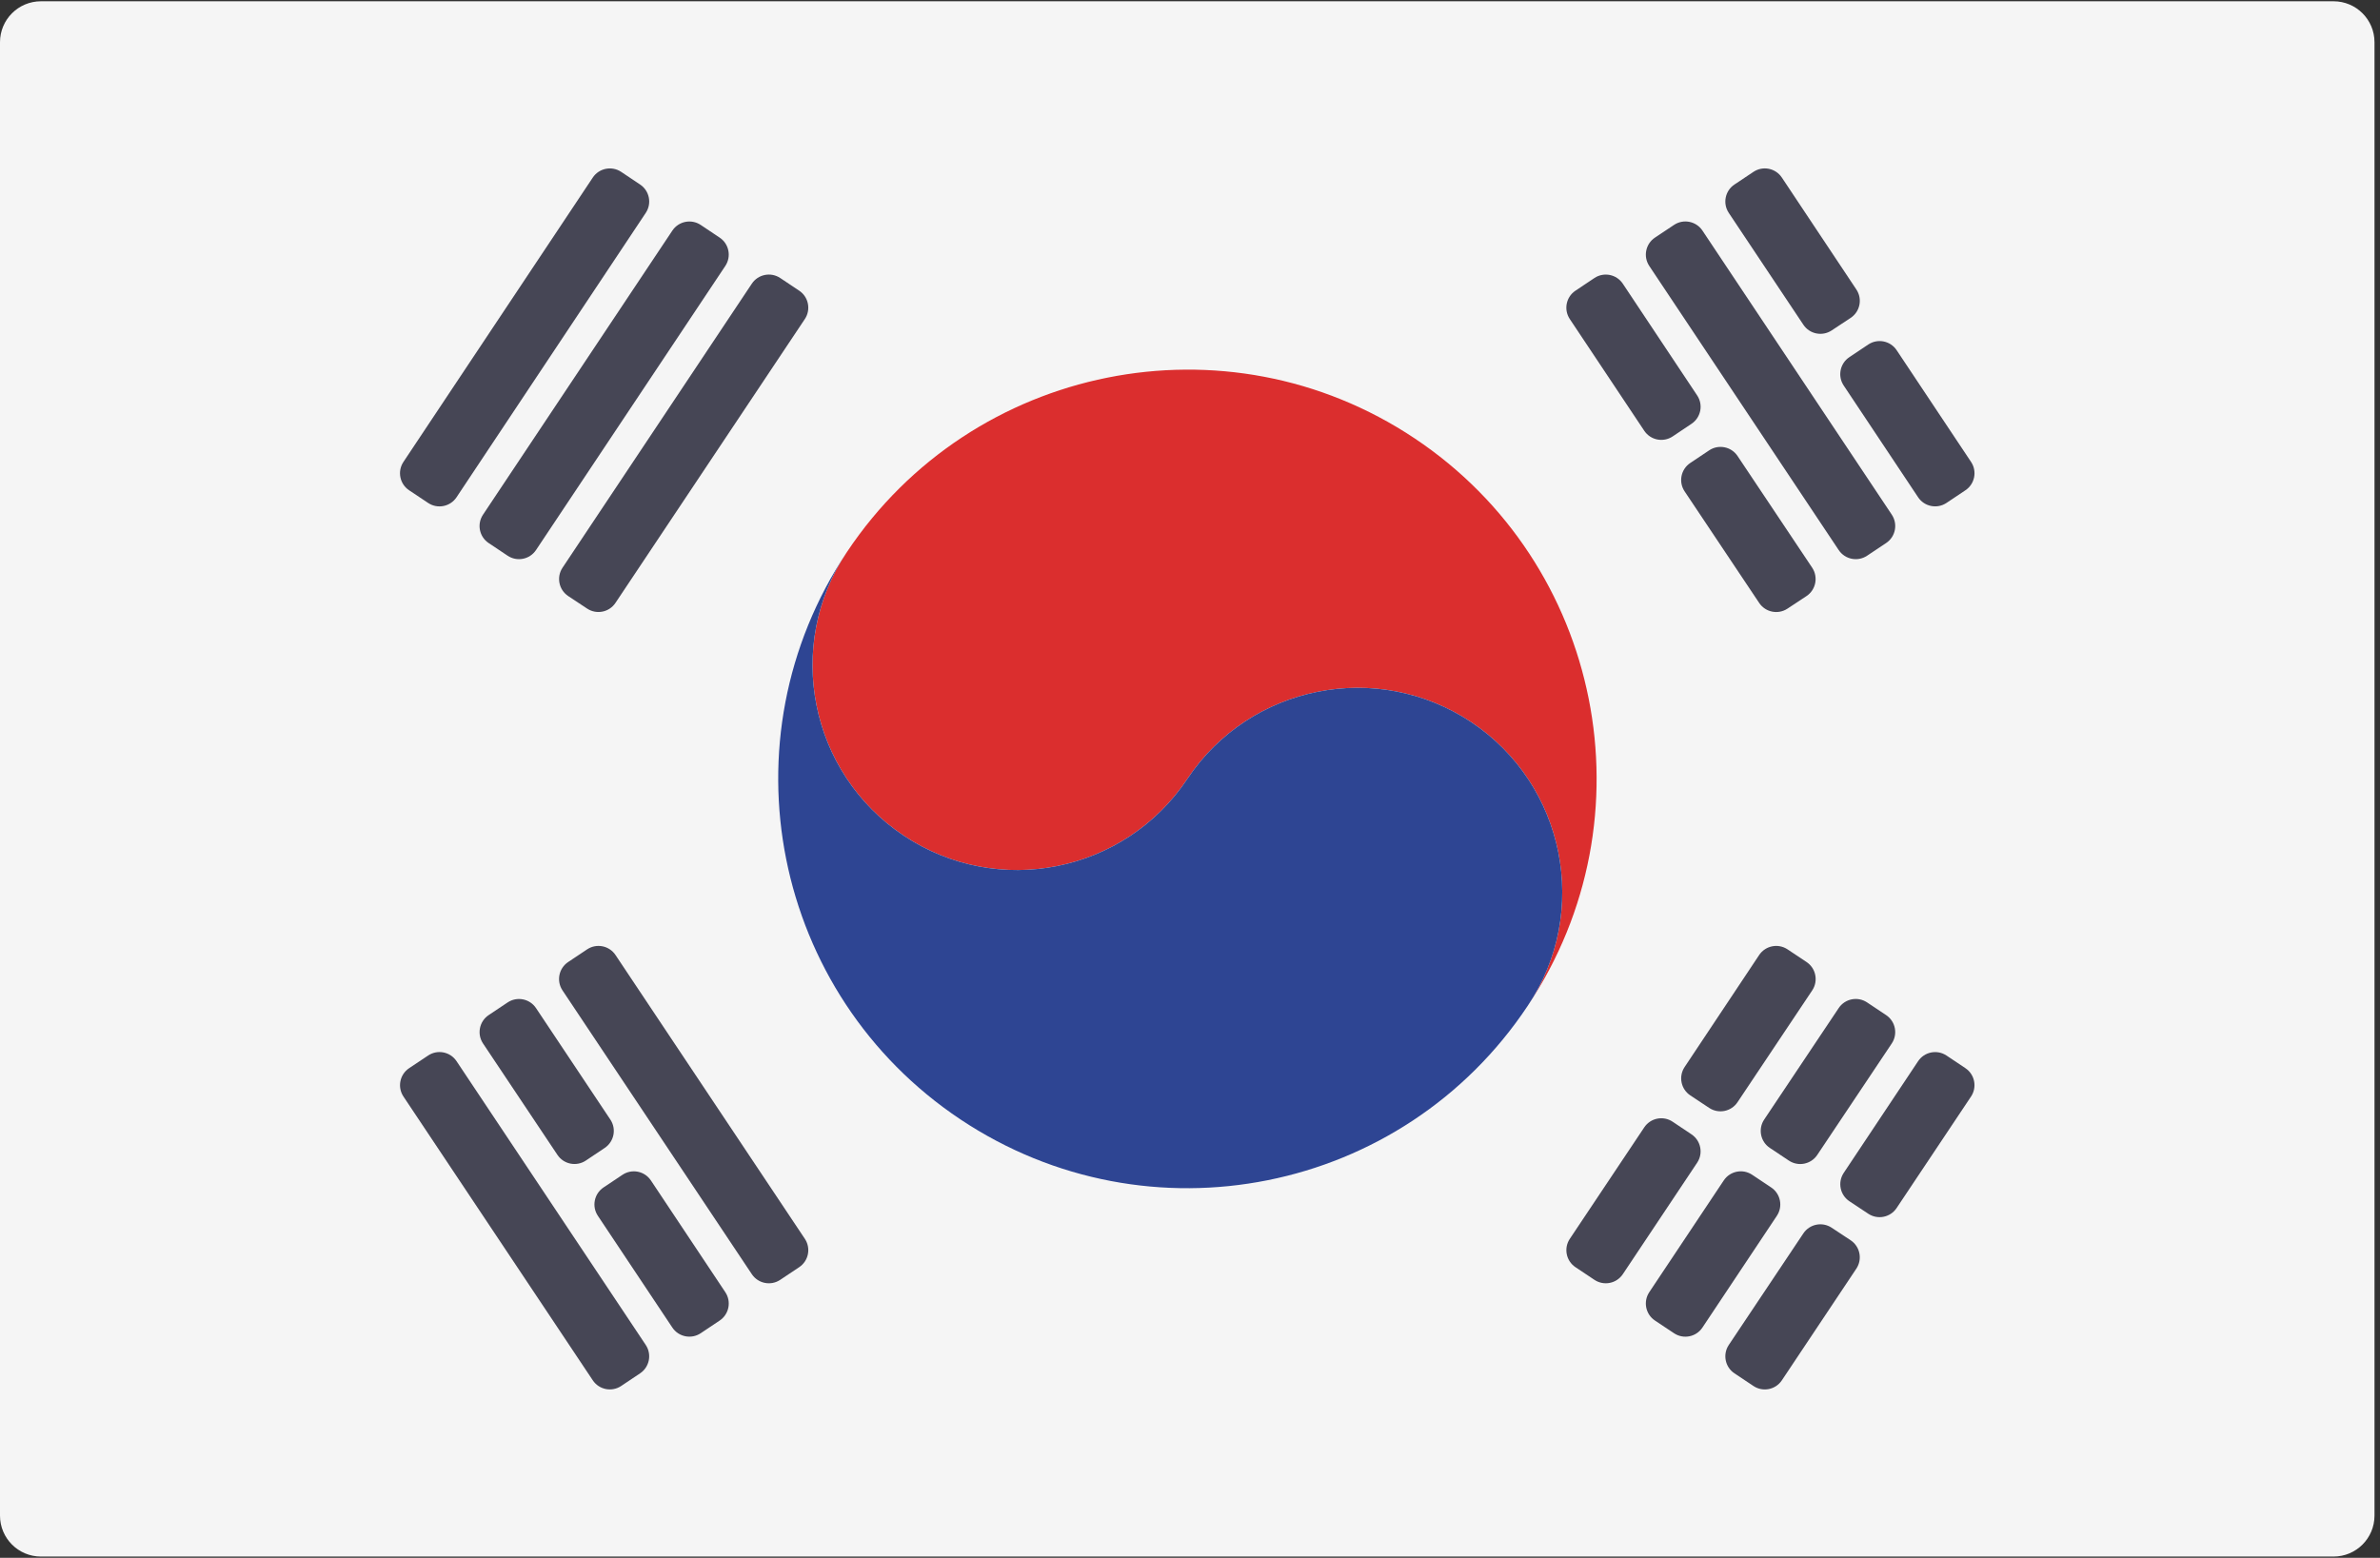 <svg xmlns="http://www.w3.org/2000/svg" width="391" height="256" viewBox="0 0 391 256" fill="none"><rect x="0" y="0" width="391" height="256" fill="#333333" stroke="none"/><g clip-path="url(#clip0_40_1765)"><path d="M383.369 255.79H6.726C3.012 255.79 0 252.779 0 249.064V6.936C0 3.222 3.012 0.21 6.726 0.21H383.37C387.084 0.21 390.096 3.222 390.096 6.936V249.064C390.095 252.779 387.083 255.79 383.369 255.79Z" fill="#F5F5F5"></path><path d="M232.388 72.025C201.483 51.422 159.74 59.845 139.15 90.696C128.823 106.095 133.021 127.019 148.472 137.321C163.912 147.623 184.769 143.439 195.071 127.986C205.373 112.534 226.244 108.402 241.683 118.65C257.148 128.952 261.307 149.876 250.991 165.275C271.595 134.372 263.266 92.629 232.388 72.025Z" fill="#DB2E2E"></path><path d="M139.15 90.697C128.822 106.096 133.02 127.02 148.472 137.322C163.912 147.624 184.769 143.44 195.071 127.987C205.372 112.535 226.243 108.403 241.682 118.651C257.147 128.953 261.307 149.877 250.991 165.276C230.415 196.233 188.686 204.551 157.781 183.948C126.904 163.346 118.547 121.602 139.15 90.697Z" fill="#2E4593"></path><path d="M266.606 46.622L278.823 64.985C279.849 66.528 279.434 68.611 277.894 69.642L274.796 71.717C273.25 72.751 271.158 72.335 270.127 70.787L257.894 52.428C256.865 50.884 257.282 48.797 258.826 47.766L261.939 45.688C263.486 44.655 265.576 45.074 266.606 46.622Z" fill="#464655"></path><path d="M285.455 74.935L297.712 93.287C298.747 94.837 298.324 96.933 296.77 97.96L293.658 100.017C292.114 101.038 290.036 100.618 289.008 99.08L276.758 80.747C275.727 79.203 276.141 77.115 277.685 76.082L280.789 74.007C282.334 72.975 284.423 73.39 285.455 74.935Z" fill="#464655"></path><path d="M279.687 37.892L310.795 84.576C311.825 86.121 311.406 88.209 309.861 89.239L306.736 91.322C305.191 92.353 303.102 91.934 302.072 90.389L270.954 43.708C269.923 42.162 270.342 40.073 271.889 39.044L275.024 36.957C276.57 35.929 278.657 36.347 279.687 37.892Z" fill="#464655"></path><path d="M292.732 29.176L304.976 47.575C306.008 49.125 305.584 51.217 304.03 52.243L300.917 54.3C299.372 55.321 297.293 54.901 296.266 53.36L284.013 34.985C282.982 33.44 283.4 31.352 284.945 30.322L288.069 28.24C289.613 27.209 291.702 27.628 292.732 29.176Z" fill="#464655"></path><path d="M311.594 57.548L323.819 75.909C324.847 77.453 324.43 79.537 322.889 80.568L319.784 82.644C318.238 83.678 316.146 83.26 315.116 81.712L302.891 63.351C301.864 61.807 302.28 59.723 303.821 58.692L306.926 56.616C308.471 55.582 310.563 55.999 311.594 57.548Z" fill="#464655"></path><path d="M101.121 156.94L132.225 203.574C133.255 205.118 132.839 207.206 131.294 208.236L128.179 210.316C126.634 211.348 124.546 210.931 123.514 209.385L92.41 162.751C91.38 161.207 91.796 159.119 93.341 158.089L96.456 156.009C98.001 154.977 100.09 155.395 101.121 156.94Z" fill="#464655"></path><path d="M88.062 165.663L100.274 183.98C101.304 185.523 100.888 187.607 99.347 188.639L96.249 190.713C94.705 191.747 92.614 191.332 91.582 189.786L79.355 171.474C78.324 169.929 78.74 167.841 80.285 166.809L83.398 164.731C84.942 163.7 87.032 164.117 88.062 165.663Z" fill="#464655"></path><path d="M106.934 193.985L119.16 212.349C120.188 213.892 119.771 215.978 118.229 217.008L115.122 219.085C113.576 220.118 111.486 219.701 110.454 218.155L98.221 199.795C97.192 198.251 97.609 196.164 99.152 195.133L102.267 193.053C103.813 192.02 105.903 192.438 106.934 193.985Z" fill="#464655"></path><path d="M75.003 174.382L106.088 221.019C107.117 222.562 106.7 224.648 105.159 225.68L102.053 227.757C100.507 228.79 98.418 228.374 97.386 226.827L66.283 180.197C65.253 178.652 65.671 176.564 67.216 175.533L70.341 173.45C71.885 172.42 73.973 172.837 75.003 174.382Z" fill="#464655"></path><path d="M92.415 93.29L123.514 46.618C124.545 45.071 126.634 44.654 128.18 45.685L131.294 47.764C132.838 48.795 133.254 50.883 132.225 52.427L101.113 99.073C100.085 100.615 98.004 101.034 96.46 100.011L93.358 97.958C91.805 96.931 91.383 94.838 92.415 93.29Z" fill="#464655"></path><path d="M79.35 84.579L110.455 37.898C111.486 36.351 113.576 35.934 115.122 36.967L118.229 39.044C119.771 40.075 120.187 42.159 119.158 43.704L88.062 90.387C87.031 91.934 84.942 92.352 83.396 91.32L80.281 89.24C78.737 88.21 78.321 86.124 79.35 84.579Z" fill="#464655"></path><path d="M66.278 75.906L97.386 29.178C98.417 27.631 100.508 27.212 102.054 28.245L105.16 30.322C106.703 31.353 107.119 33.436 106.091 34.981L75.003 81.715C73.973 83.263 71.883 83.682 70.338 82.651L67.212 80.568C65.668 79.538 65.25 77.451 66.278 75.906Z" fill="#464655"></path><path d="M257.9 203.573L270.126 185.261C271.158 183.715 273.249 183.3 274.793 184.334L277.891 186.408C279.432 187.44 279.847 189.525 278.818 191.068L266.607 209.384C265.576 210.93 263.487 211.348 261.941 210.316L258.828 208.238C257.284 207.206 256.868 205.119 257.9 203.573Z" fill="#464655"></path><path d="M276.757 175.346L289.003 156.943C290.033 155.397 292.122 154.978 293.668 156.008L296.789 158.088C298.335 159.119 298.752 161.209 297.72 162.754L285.448 181.128C284.419 182.67 282.338 183.087 280.794 182.063L277.699 180.012C276.149 178.984 275.727 176.894 276.757 175.346Z" fill="#464655"></path><path d="M270.953 212.342L283.187 193.982C284.217 192.436 286.306 192.017 287.851 193.048L290.978 195.134C292.523 196.164 292.94 198.25 291.912 199.796L279.685 218.158C278.656 219.704 276.569 220.123 275.022 219.093L271.887 217.006C270.342 215.977 269.923 213.888 270.953 212.342Z" fill="#464655"></path><path d="M289.831 183.972L302.072 165.655C303.103 164.112 305.189 163.696 306.734 164.725L309.859 166.808C311.405 167.839 311.823 169.929 310.789 171.474L298.549 189.792C297.519 191.335 295.432 191.751 293.888 190.721L290.762 188.638C289.215 187.609 288.798 185.518 289.831 183.972Z" fill="#464655"></path><path d="M284.016 221.015L296.264 202.687C297.292 201.148 299.37 200.729 300.914 201.749L304.027 203.807C305.58 204.834 306.004 206.928 304.971 208.478L292.732 226.831C291.702 228.376 289.614 228.792 288.069 227.763L284.946 225.682C283.4 224.65 282.983 222.56 284.016 221.015Z" fill="#464655"></path><path d="M302.898 192.739L315.115 174.389C316.146 172.841 318.238 172.423 319.784 173.457L322.886 175.531C324.429 176.562 324.844 178.649 323.814 180.193L311.586 198.519C310.558 200.061 308.475 200.479 306.931 199.455L303.838 197.406C302.289 196.379 301.867 194.287 302.898 192.739Z" fill="#464655"></path></g><defs><clipPath id="clip0_40_1765"><rect width="390.096" height="256" fill="white"></rect></clipPath></defs></svg>